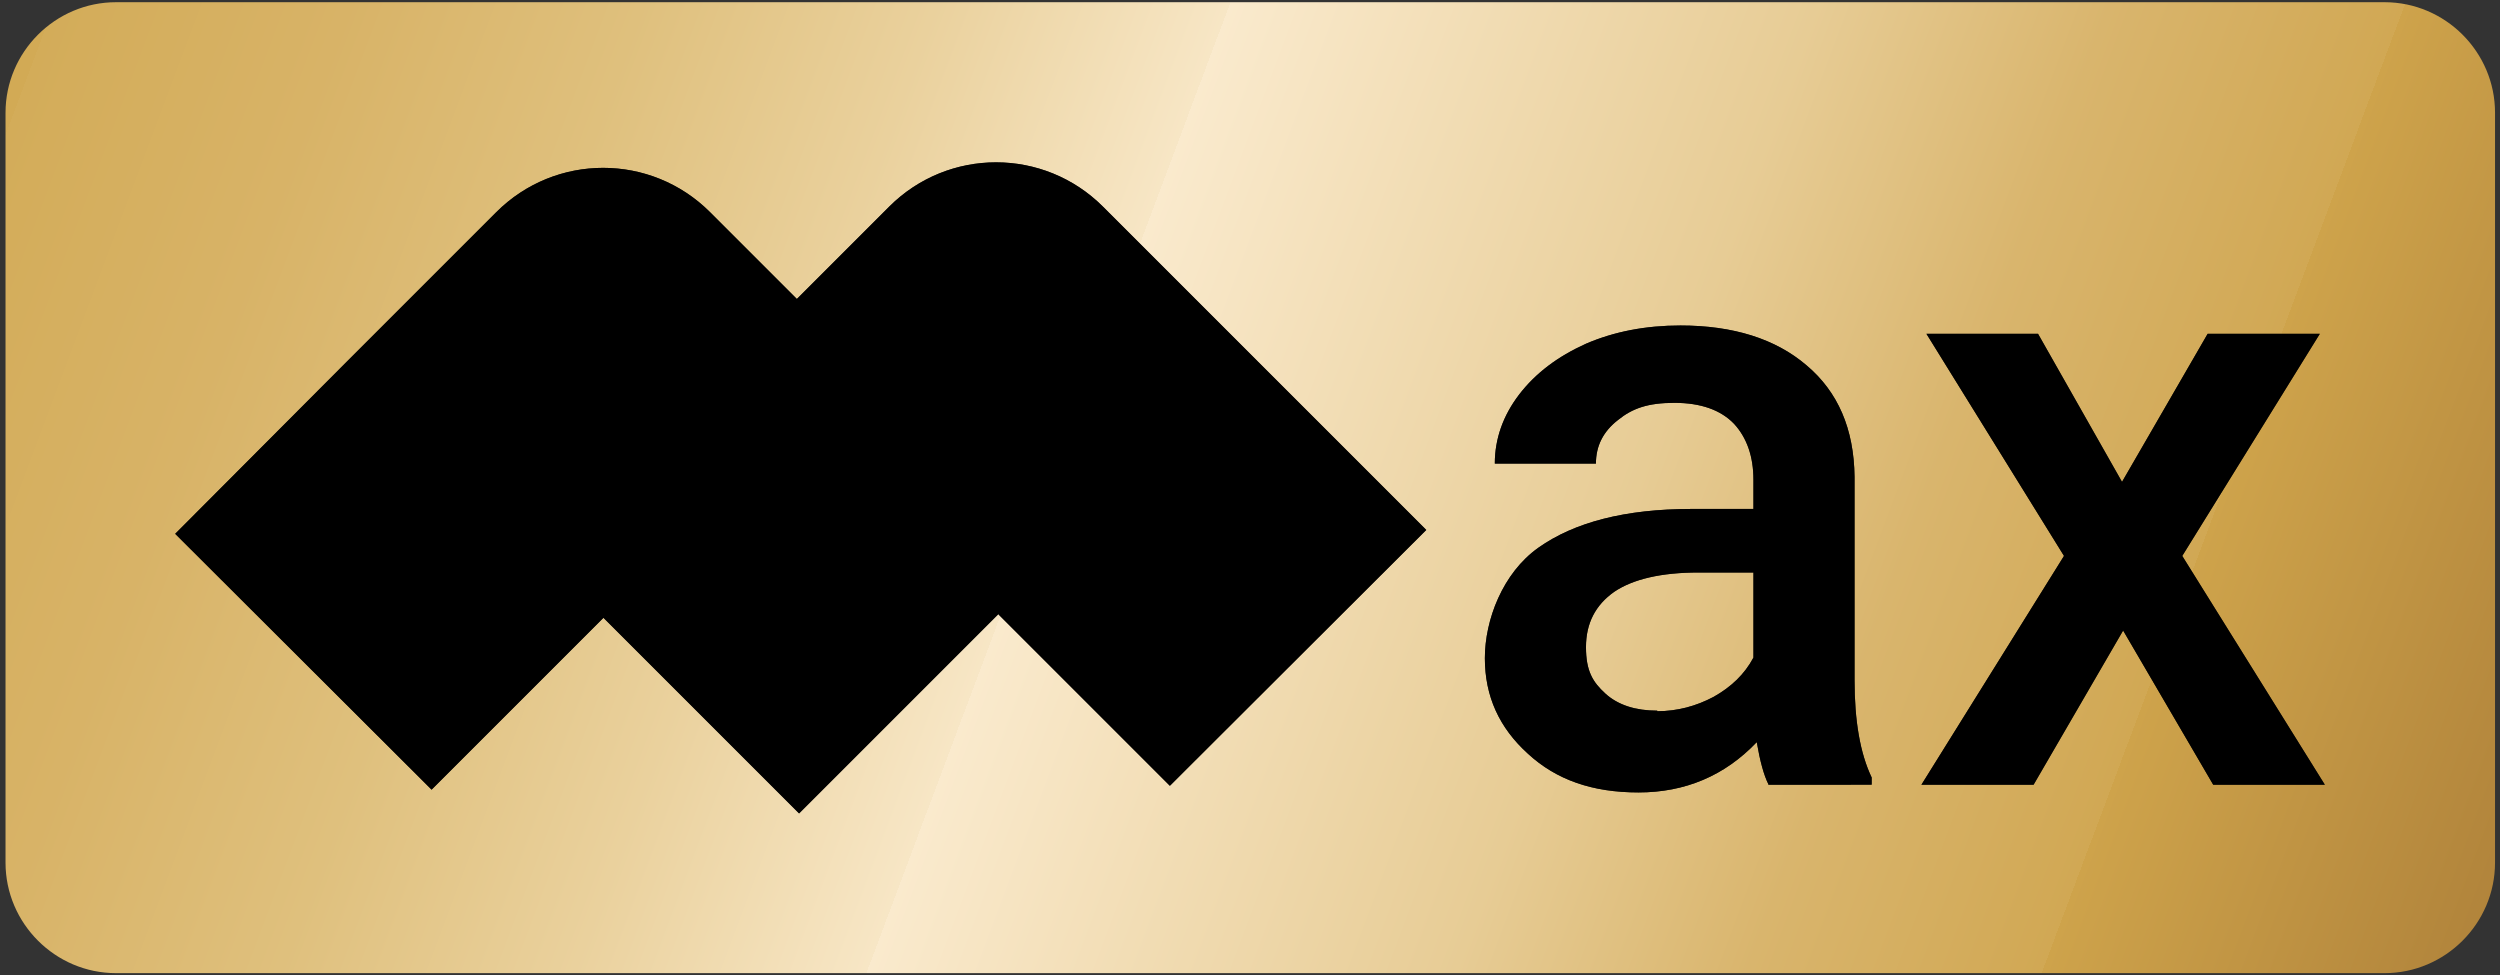 <svg xmlns="http://www.w3.org/2000/svg" viewBox="0 0 452.4 176.5" xmlns:v="https://vecta.io/nano"><rect x="0" y="0" width="452.4" height="176.5" fill="#333333" stroke="none"/><style>.D{mix-blend-mode:soft-light}.A{isolation:isolate}.C{mix-blend-mode:overlay}</style><defs><linearGradient id="A" x1="7.8" y1="6.3" x2="473.9" y2="181.1" gradientUnits="userSpaceOnUse"><stop offset="0" stop-color="#d2aa55"/><stop offset="0" stop-color="#d3ac59"/><stop offset=".1" stop-color="#d8b367"/><stop offset=".2" stop-color="#dfc07d"/><stop offset=".3" stop-color="#ead19d"/><stop offset=".4" stop-color="#f7e6c5"/><stop offset=".4" stop-color="#fdefd5"/><stop offset=".4" stop-color="#faeacd"/><stop offset=".6" stop-color="#e7cc95"/><stop offset=".7" stop-color="#d9b56d"/><stop offset=".8" stop-color="#d1a854"/><stop offset=".8" stop-color="#cea34b"/><stop offset="1" stop-color="#a67835"/></linearGradient><path id="B" d="M320 141.9c-.8-1.6-1.5-4.1-2.1-7.6-5.8 6.1-13 9.1-21.4 9.1s-14.9-2.3-20-7c-5.2-4.7-7.8-10.4-7.8-17.3s3.2-15.4 9.7-20 15.7-7 27.7-7h11.2v-5.3c0-4.2-1.2-7.6-3.5-10.1-2.4-2.5-6-3.8-10.8-3.8s-7.6 1-10.2 3.1c-2.7 2.1-4 4.7-4 7.9h-18.3c0-4.5 1.5-8.7 4.4-12.5 3-3.9 7-6.9 12.1-9.2 5.1-2.2 10.8-3.3 17.1-3.3 9.5 0 17.2 2.4 22.8 7.2 5.7 4.8 8.6 11.5 8.7 20.2v36.8c0 7.3 1 13.2 3.1 17.6v1.3H320zm-20.1-13.2c3.6 0 7-.9 10.2-2.6 3.2-1.8 5.6-4.1 7.2-7.1v-15.4h-9.9c-6.8 0-11.9 1.2-15.3 3.5-3.4 2.4-5.1 5.7-5.1 10s1.2 6.3 3.5 8.4 5.5 3.1 9.4 3.1z"/><path id="C" d="M384 87.2l15.5-26.8h20.3l-24.9 40.2 25.8 41.4h-20.2l-16.3-27.9L368 142h-20.3l25.8-41.4-24.9-40.2h20.2L384 87.2z"/><path id="D" d="M180.6,111.1l31.1,31.1,46.4-46.3-34.4-34.4-24.1-24.1c-10.7-10.7-28-10.7-38.7,0l-6.3,6.3-10.4,10.4-15.7-15.7c-10.7-10.7-28-10.7-38.7,0l-6.3,6.3-20.7,20.7-31.1,31.2,46.4,46.3,31.1-31.1,35.4,35.4,36-36h0Z"/></defs><g class="A"><path d="M431.4 176.1H21c-11 0-20-9-20-20V20.4c0-11 9-20 20-20h410.5c11 0 20 9 20 20v135.7c0 11-9 20-20 20z" fill="url(#A)"/><g class="C"><use href="#B"/><use href="#C"/><use href="#D"/></g><g class="D" opacity=".7"><use href="#B"/><use href="#C"/><use href="#D"/></g></g></svg>